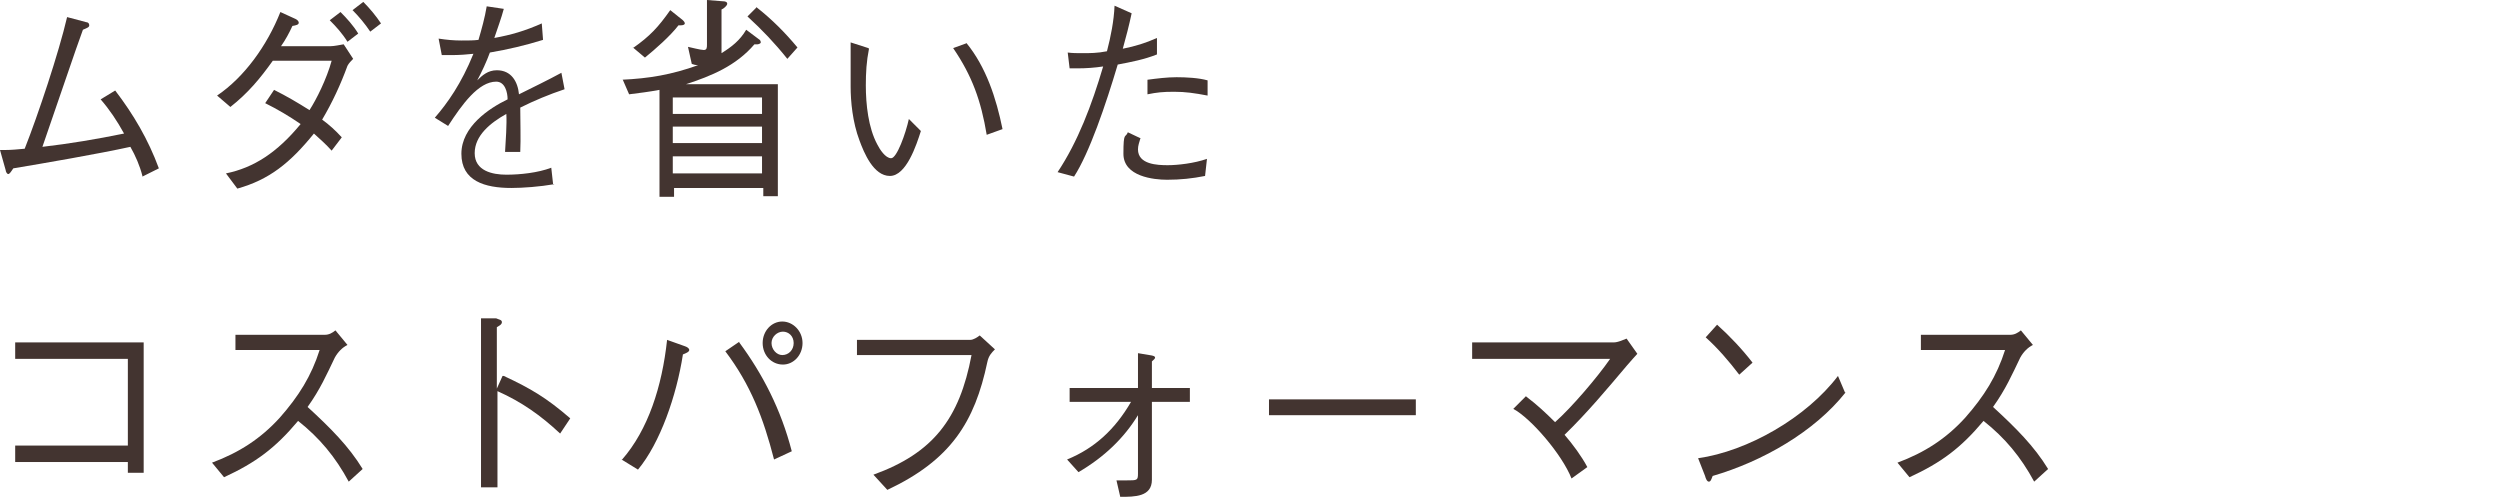 <?xml version="1.0" encoding="UTF-8"?>
<svg id="_レイヤー_1" data-name="レイヤー 1" xmlns="http://www.w3.org/2000/svg" version="1.1" viewBox="0 0 395 79.5">
  <defs>
    <style>
      .cls-1 {
        fill: #433430;
        stroke-width: 0px;
      }
    </style>
  </defs>
  <path class="cls-1" d="M22.5,27.8c-.4-1.6-1.1-3.2-1.9-4.6-5,1.1-13.7,2.6-18.5,3.4-.4.6-.6.9-.8.9s-.4-.4-.4-.6l-.9-3.2c.3,0,.5,0,.8,0,1,0,2-.1,3.1-.2,2.1-5.3,5.4-15.2,6.7-20.8l3,.8c.3,0,.5.2.5.5s-.3.4-1,.7c-.7,1.8-5,14.5-6.4,18.5,4.3-.5,8.5-1.2,12.9-2.1-1.1-2-2.3-3.8-3.7-5.4l2.3-1.4c2.9,3.8,5.2,7.7,6.9,12.3l-2.6,1.3Z"/>
  <path class="cls-1" d="M55.8,9.3c-.3.3-.7.7-.9,1.1-1.1,3-2.4,5.8-4,8.5,1.1.8,2.1,1.7,3.1,2.8l-1.6,2.1c-.9-1-1.8-1.8-2.8-2.7-3.8,4.7-7.1,7.3-12.1,8.7l-1.8-2.4c4.4-.9,8.1-3.3,11.8-7.8-1.9-1.3-3.6-2.3-5.6-3.3l1.4-2.1c2,1,3.7,2,5.6,3.2,1.1-1.7,2.7-4.9,3.5-7.8h-9.3c-2,2.8-3.9,5.1-6.7,7.3l-2.1-1.8c4.3-2.9,7.9-7.9,10-13.2l2.4,1.1c.2.1.5.3.5.6s-.4.4-1,.5c-.5,1.1-1.1,2.2-1.8,3.2h7.8c.6,0,1.5-.2,2.1-.3l1.5,2.3ZM54.9,6.6c-.8-1.3-1.8-2.4-2.8-3.4l1.7-1.3c1,1,2,2.1,2.8,3.4l-1.7,1.3ZM58.5,5c-.8-1.2-1.8-2.4-2.8-3.4l1.7-1.3c1,1,2,2.2,2.8,3.4l-1.7,1.3Z"/>
  <path class="cls-1" d="M87.6,29.1c-2.3.4-5,.6-6.8.6-4.2,0-7.9-1.1-7.9-5.4s4.4-7.2,7.3-8.6c0-1.1-.4-2.8-1.8-2.8-2.8,0-5.4,3.6-7.6,7l-2.1-1.3c2-2.3,4.2-5.4,6.1-10.1-.8.1-2.3.2-3.1.2s-1.4,0-1.9,0l-.5-2.6c1.3.2,2.4.3,3.6.3s1.9,0,2.7-.1c.5-1.7,1-3.5,1.3-5.3l2.7.4c-.4,1.5-1,3.1-1.5,4.6,2.7-.5,4.8-1.1,7.5-2.3l.2,2.6c-2.9.9-5.5,1.5-8.4,2-.5,1.4-1.3,3.1-2,4.4.8-.8,1.7-1.6,3.1-1.6,2.3,0,3.3,1.8,3.5,3.8,2.2-1.1,4.5-2.2,6.7-3.4l.5,2.6c-2.4.8-4.8,1.8-7,2.9,0,2.2.1,4.9,0,7h-2.4c.1-1.7.3-4.4.2-6-2.5,1.4-5,3.4-5,6.2s2.8,3.4,5,3.4,5-.3,7.1-1.1l.3,2.7Z"/>
  <path class="cls-1" d="M98.2,12.6c4.4-.2,7.9-.8,12.1-2.3-.4,0-.7-.1-1-.2l-.6-2.7c.5.1,2,.5,2.5.5s.5-.4.5-.9V0l2.5.2c.4,0,.7.1.7.4s-.6.8-.9.9v6.9c1.6-1,2.9-2,3.9-3.7l2,1.5c.2.1.3.3.3.5s-.4.3-.5.3-.4,0-.5,0c-2.9,3.4-6.8,5-10.8,6.3h14.5v17.7h-2.3v-1.3h-14.1v1.4h-2.3V14.2c-1.6.3-3.2.5-4.8.7l-1-2.3ZM100,7.6c2.7-1.9,4-3.3,5.9-6l2,1.6c.1.1.3.3.3.5s-.3.3-.6.3h-.4c-1.3,1.7-3.7,3.8-5.3,5.1l-1.9-1.6ZM120.4,15.4h-14.1v2.6h14.1v-2.6ZM120.4,20h-14.1v2.6h14.1v-2.6ZM106.3,24.7v2.7h14.1v-2.7h-14.1ZM119.6,1.2c2.4,1.9,4.4,3.9,6.4,6.3l-1.6,1.8c-2-2.5-4-4.6-6.3-6.7l1.5-1.5Z"/>
  <path class="cls-1" d="M137.3,7.7c-.4,2-.5,3.8-.5,5.8,0,3,.4,6.7,1.8,9.3.4.8,1.3,2.2,2.2,2.2s2.3-3.9,2.8-6.2l1.9,1.9c-.7,2.2-2.3,7.1-4.9,7.1s-4.1-3.7-4.8-5.6c-1.1-2.9-1.4-6.2-1.4-8.5s0-3,0-4.2c0-.9,0-1.8,0-2.8l2.8.9ZM152.7,6.8c3.1,3.8,4.7,8.7,5.7,13.6l-2.5.9c-.9-5.4-2.3-9.3-5.3-13.7l2.2-.8Z"/>
  <path class="cls-1" d="M178.8,2.1c-.4,1.9-.9,3.8-1.4,5.6,2-.4,3.6-.9,5.4-1.7v2.6c-2,.8-4.1,1.2-6.2,1.6-1.9,6.4-4.5,14-6.9,17.7l-2.6-.7c3.2-4.8,5.4-10.6,7.2-16.7-1.3.2-2.7.3-4,.3s-.8,0-1.3,0l-.3-2.5c.8.1,1.4.1,2.3.1,1.2,0,2.4,0,3.9-.3.6-2.3,1.1-4.8,1.2-7.2l2.7,1.2ZM180.2,21.8c-.2.7-.4,1.2-.4,1.8,0,2.4,3.1,2.5,4.7,2.5s4.2-.3,6.2-1l-.3,2.7c-2,.4-3.9.6-6,.6s-6.9-.5-6.9-4.1.3-2.4.7-3.4l1.9.9ZM181.3,12.6c1.5-.2,3.1-.4,4.6-.4s3.5.1,4.9.5v2.4c-2.1-.4-3.5-.6-5.3-.6s-2.7.1-4.2.4v-2.4Z"/>
  <path class="cls-1" d="M2.4,73v-2.6h17.8v-13.7H2.4v-2.6h20.3v20.6h-2.5v-1.7H2.4Z"/>
  <path class="cls-1" d="M54.9,54.5c-.8.4-1.5,1.1-2,2-1.3,2.7-2.3,5-4.3,7.8,3.6,3.3,6.5,6.2,8.7,9.8l-2.2,2c-2.1-3.9-4.6-6.9-8-9.6-3.6,4.3-6.7,6.6-11.7,8.9l-1.9-2.3c4.3-1.6,7.7-3.8,10.7-7.1,3-3.4,5-6.6,6.3-10.7h-13.3v-2.4h14.1c.7,0,1.2-.3,1.7-.7l1.9,2.3Z"/>
  <path class="cls-1" d="M79.6,59.4c4.3,2,6.8,3.5,10.5,6.7l-1.6,2.4c-3.1-2.9-6.1-5-9.9-6.7v15.2h-2.6v-26.7h2.4c.4.2.9.2.9.6s-.5.6-.8.8v9.7l.9-2Z"/>
  <path class="cls-1" d="M98.3,72.6c4.1-4.7,6.3-11.5,7.1-18.9l2.8,1c.3.1.7.3.7.6s-.5.5-1,.7c-1,6.5-3.6,14-7.1,18.2l-2.6-1.6ZM116.8,54.1c3.7,5,6.6,10.6,8.3,17.2l-2.8,1.3c-1.7-6.6-3.7-11.8-7.7-17.1l2.2-1.5ZM123.7,57.6c-1.8,0-3.2-1.5-3.2-3.4s1.4-3.4,3.1-3.4,3.2,1.5,3.2,3.4-1.4,3.4-3.1,3.4ZM123.6,56.1c1,0,1.8-.8,1.8-1.9s-.8-1.8-1.7-1.8-1.8.8-1.8,1.8.8,1.9,1.7,1.9Z"/>
  <path class="cls-1" d="M135.4,56.1v-2.4h17.9c.5,0,1.1-.4,1.5-.7l2.4,2.2c-.5.5-1,1-1.2,2-2,9.5-5.8,15.5-15.8,20.2l-2.2-2.4c9.4-3.4,13.6-8.8,15.5-18.9h-18.1Z"/>
  <path class="cls-1" d="M176.4,75.9c.4,0,1.1,0,1.6,0,1.7,0,1.8,0,1.8-1.1v-9.2c-2.2,3.6-5.3,6.6-9.4,9l-1.8-2c4.4-1.8,7.6-4.8,10.1-9.1h-9.7v-2.2h10.8v-5.5l1.8.3c.7.1.9.2.9.4s-.2.3-.5.6v4.2h6v2.2h-6v12.3c0,2.7-2.7,2.7-5,2.7l-.6-2.6Z"/>
  <path class="cls-1" d="M200.5,65.6v-2.5h23.2v2.5h-23.2Z"/>
  <path class="cls-1" d="M241.2,62.7c1.6,1.2,3.1,2.6,4.5,4,2.6-2.3,6.7-7.1,8.7-10h-21.8v-2.6h22.4c.6,0,1.5-.4,2-.6l1.7,2.4c-.4.4-.7.8-1.6,1.8-3.3,3.9-6.3,7.5-9.9,11,1.3,1.5,2.7,3.4,3.6,5.1l-2.5,1.8c-1.5-3.8-6.4-9.5-9.2-11l2-2Z"/>
  <path class="cls-1" d="M291.6,62c-4.9,6.2-13.1,10.9-21,13.2-.2.5-.3.9-.6.9s-.5-.5-.6-.9l-1.1-2.8c7.8-1.1,17.1-6.4,22.1-13l1.1,2.6ZM274.8,59.2c-1.6-2.1-3.4-4.2-5.3-5.9l1.8-2c1.9,1.7,4,3.9,5.6,6l-2.1,1.9Z"/>
  <path class="cls-1" d="M321.2,54.5c-.8.4-1.5,1.1-2,2-1.3,2.7-2.3,5-4.3,7.8,3.6,3.3,6.5,6.2,8.7,9.8l-2.2,2c-2.1-3.9-4.6-6.9-8-9.6-3.6,4.3-6.7,6.6-11.7,8.9l-1.9-2.3c4.3-1.6,7.7-3.8,10.7-7.1,3-3.4,5-6.6,6.3-10.7h-13.3v-2.4h14.1c.7,0,1.2-.3,1.7-.7l1.9,2.3Z"/>
</svg>